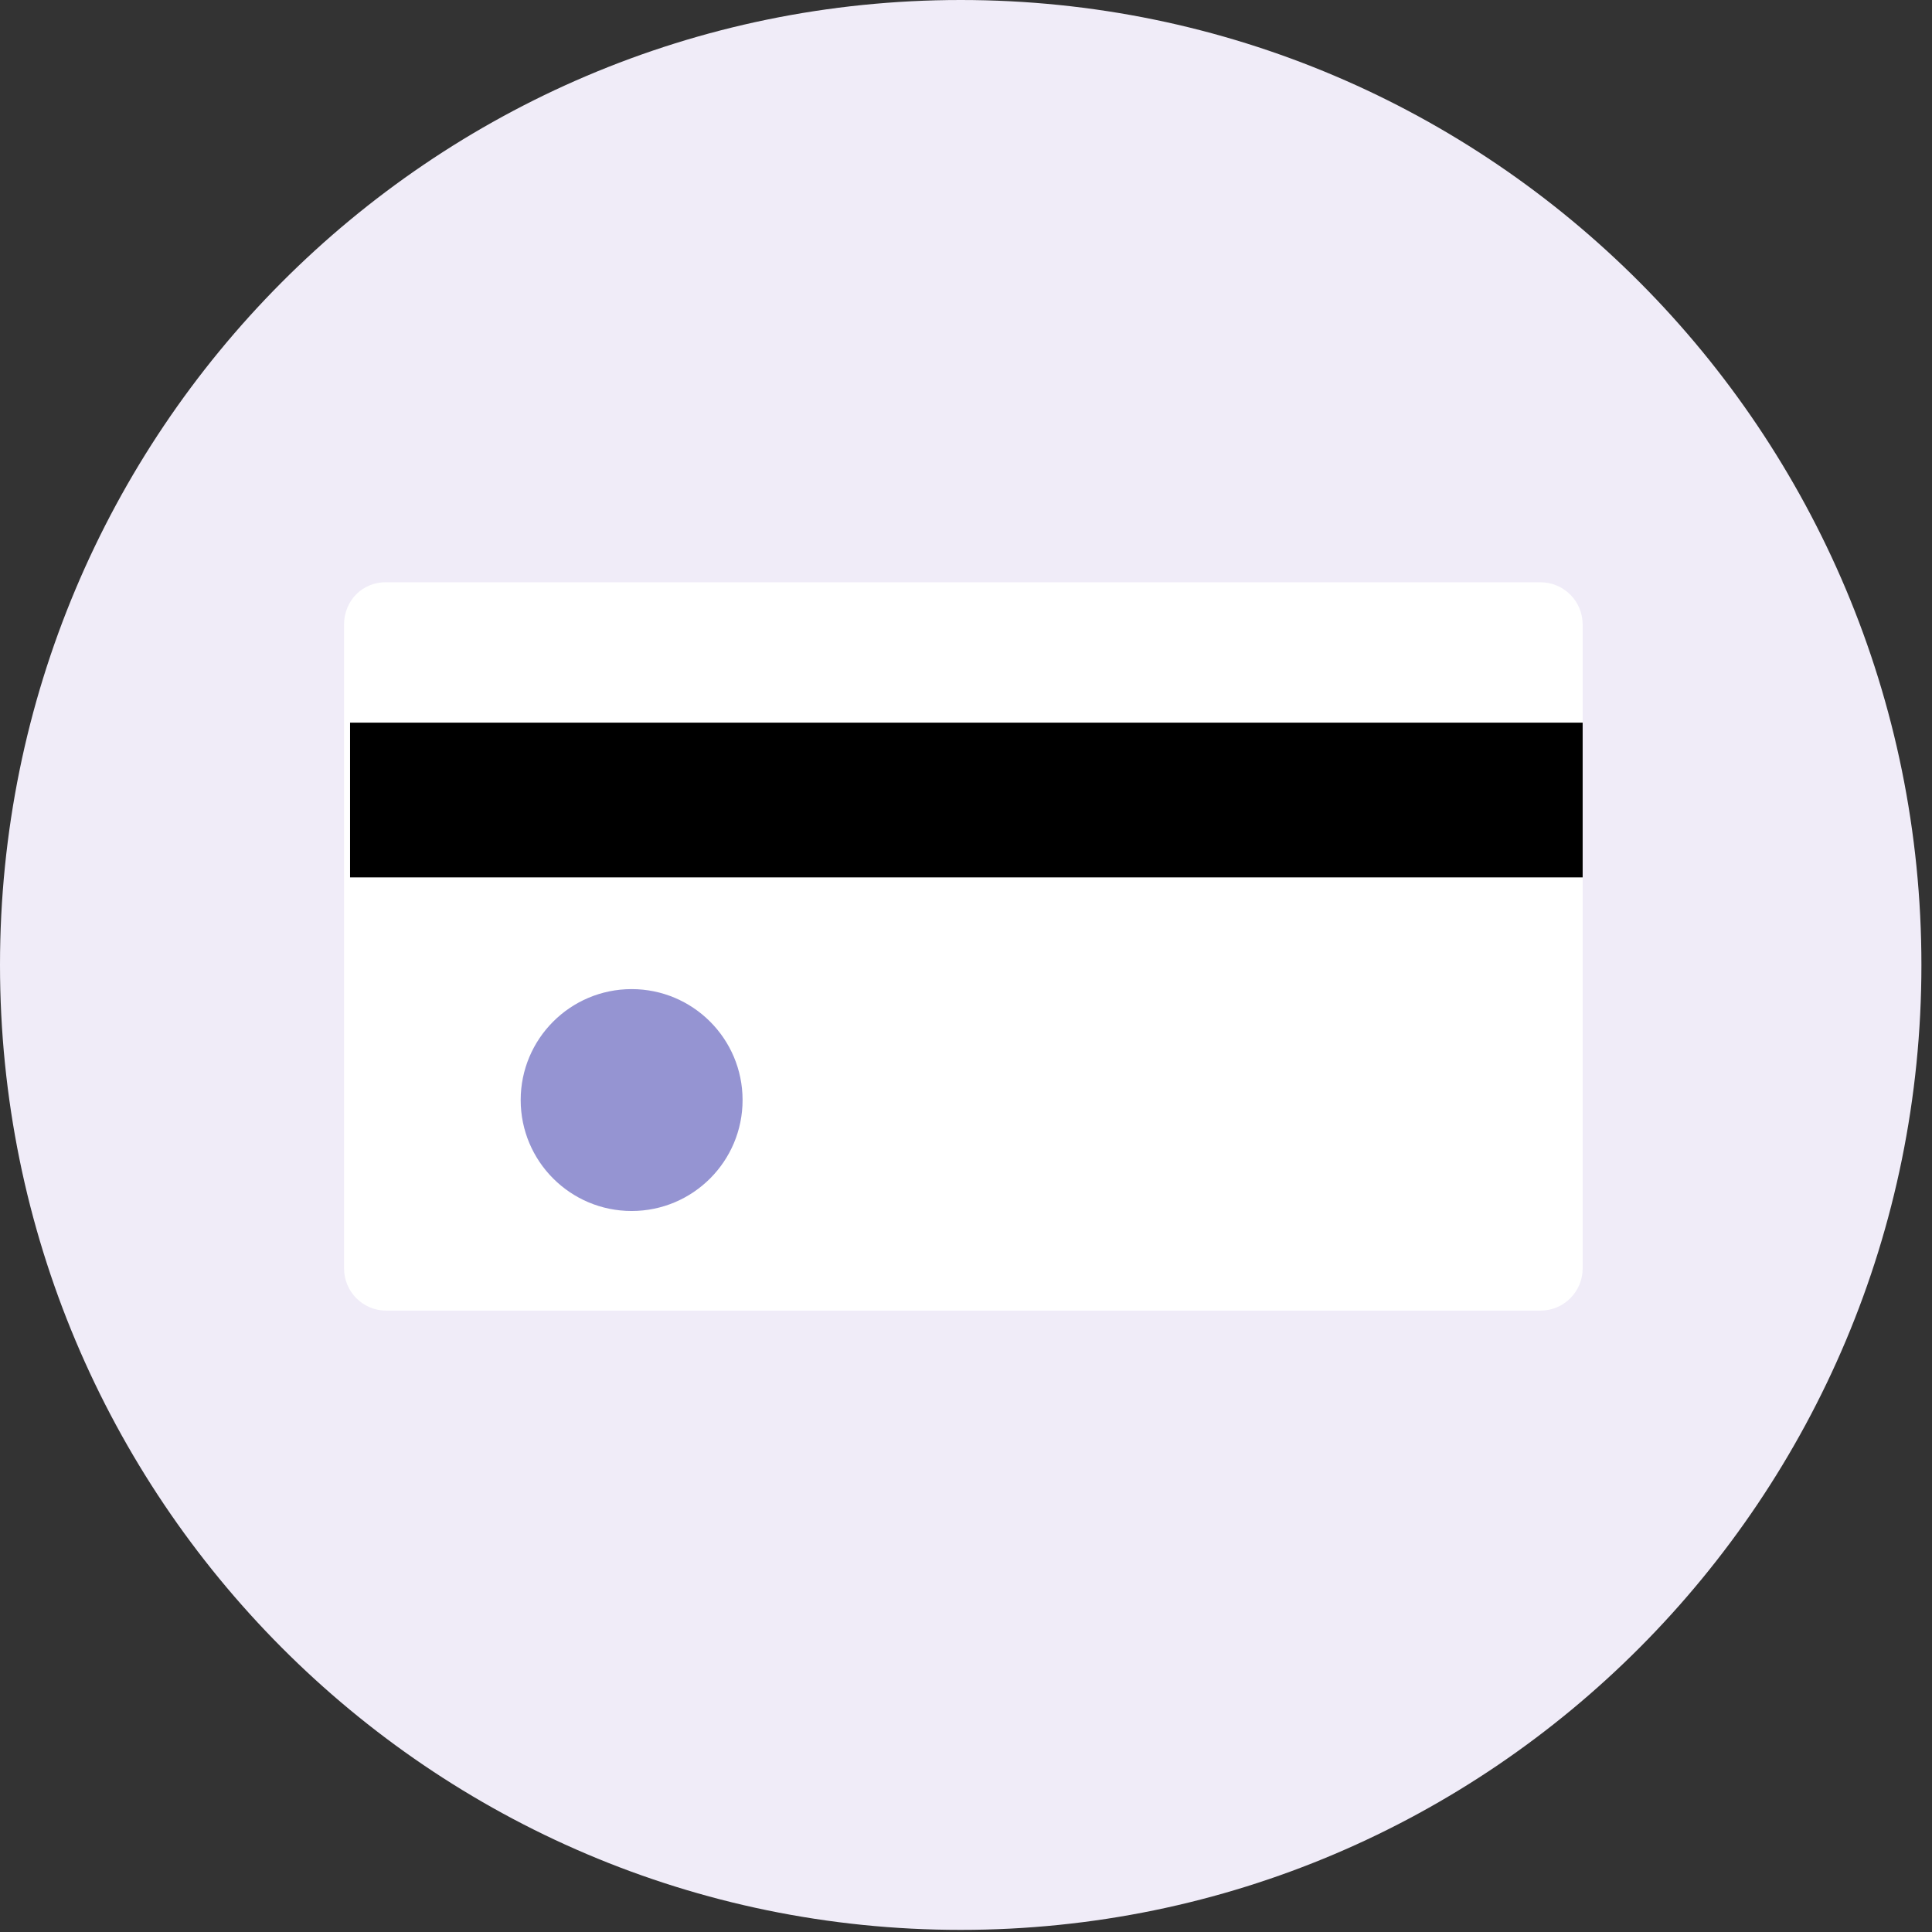 <svg width="73" height="73" viewBox="0 0 73 73" fill="none" xmlns="http://www.w3.org/2000/svg">
    <rect x="0" y="0" width="73" height="73" fill="#333333" stroke="none"/>
    <path d="M36.3 72.92C56.348 72.92 72.6 56.596 72.6 36.46C72.6 16.324 56.348 0 36.3 0C16.252 0 0 16.324 0 36.46C0 56.596 16.252 72.92 36.3 72.92Z" fill="#F0ECF8"/>
    <path d="M13 23.598V47.925C13 48.809 13.713 49.522 14.597 49.522H58.203C59.087 49.522 59.8 48.809 59.8 47.925V23.598C59.8 22.714 59.087 22.001 58.203 22.001H14.626C13.713 21.972 13 22.685 13 23.598Z" fill="white"/>
    <path d="M23.866 45.757C26.181 45.757 28.058 43.88 28.058 41.565C28.058 39.25 26.181 37.373 23.866 37.373C21.551 37.373 19.674 39.25 19.674 41.565C19.674 43.88 21.551 45.757 23.866 45.757Z" fill="#9594D2"/>
    <path d="M59.8 27.305H13.227V33.152H59.8V27.305Z" fill="black"/>
</svg>
    